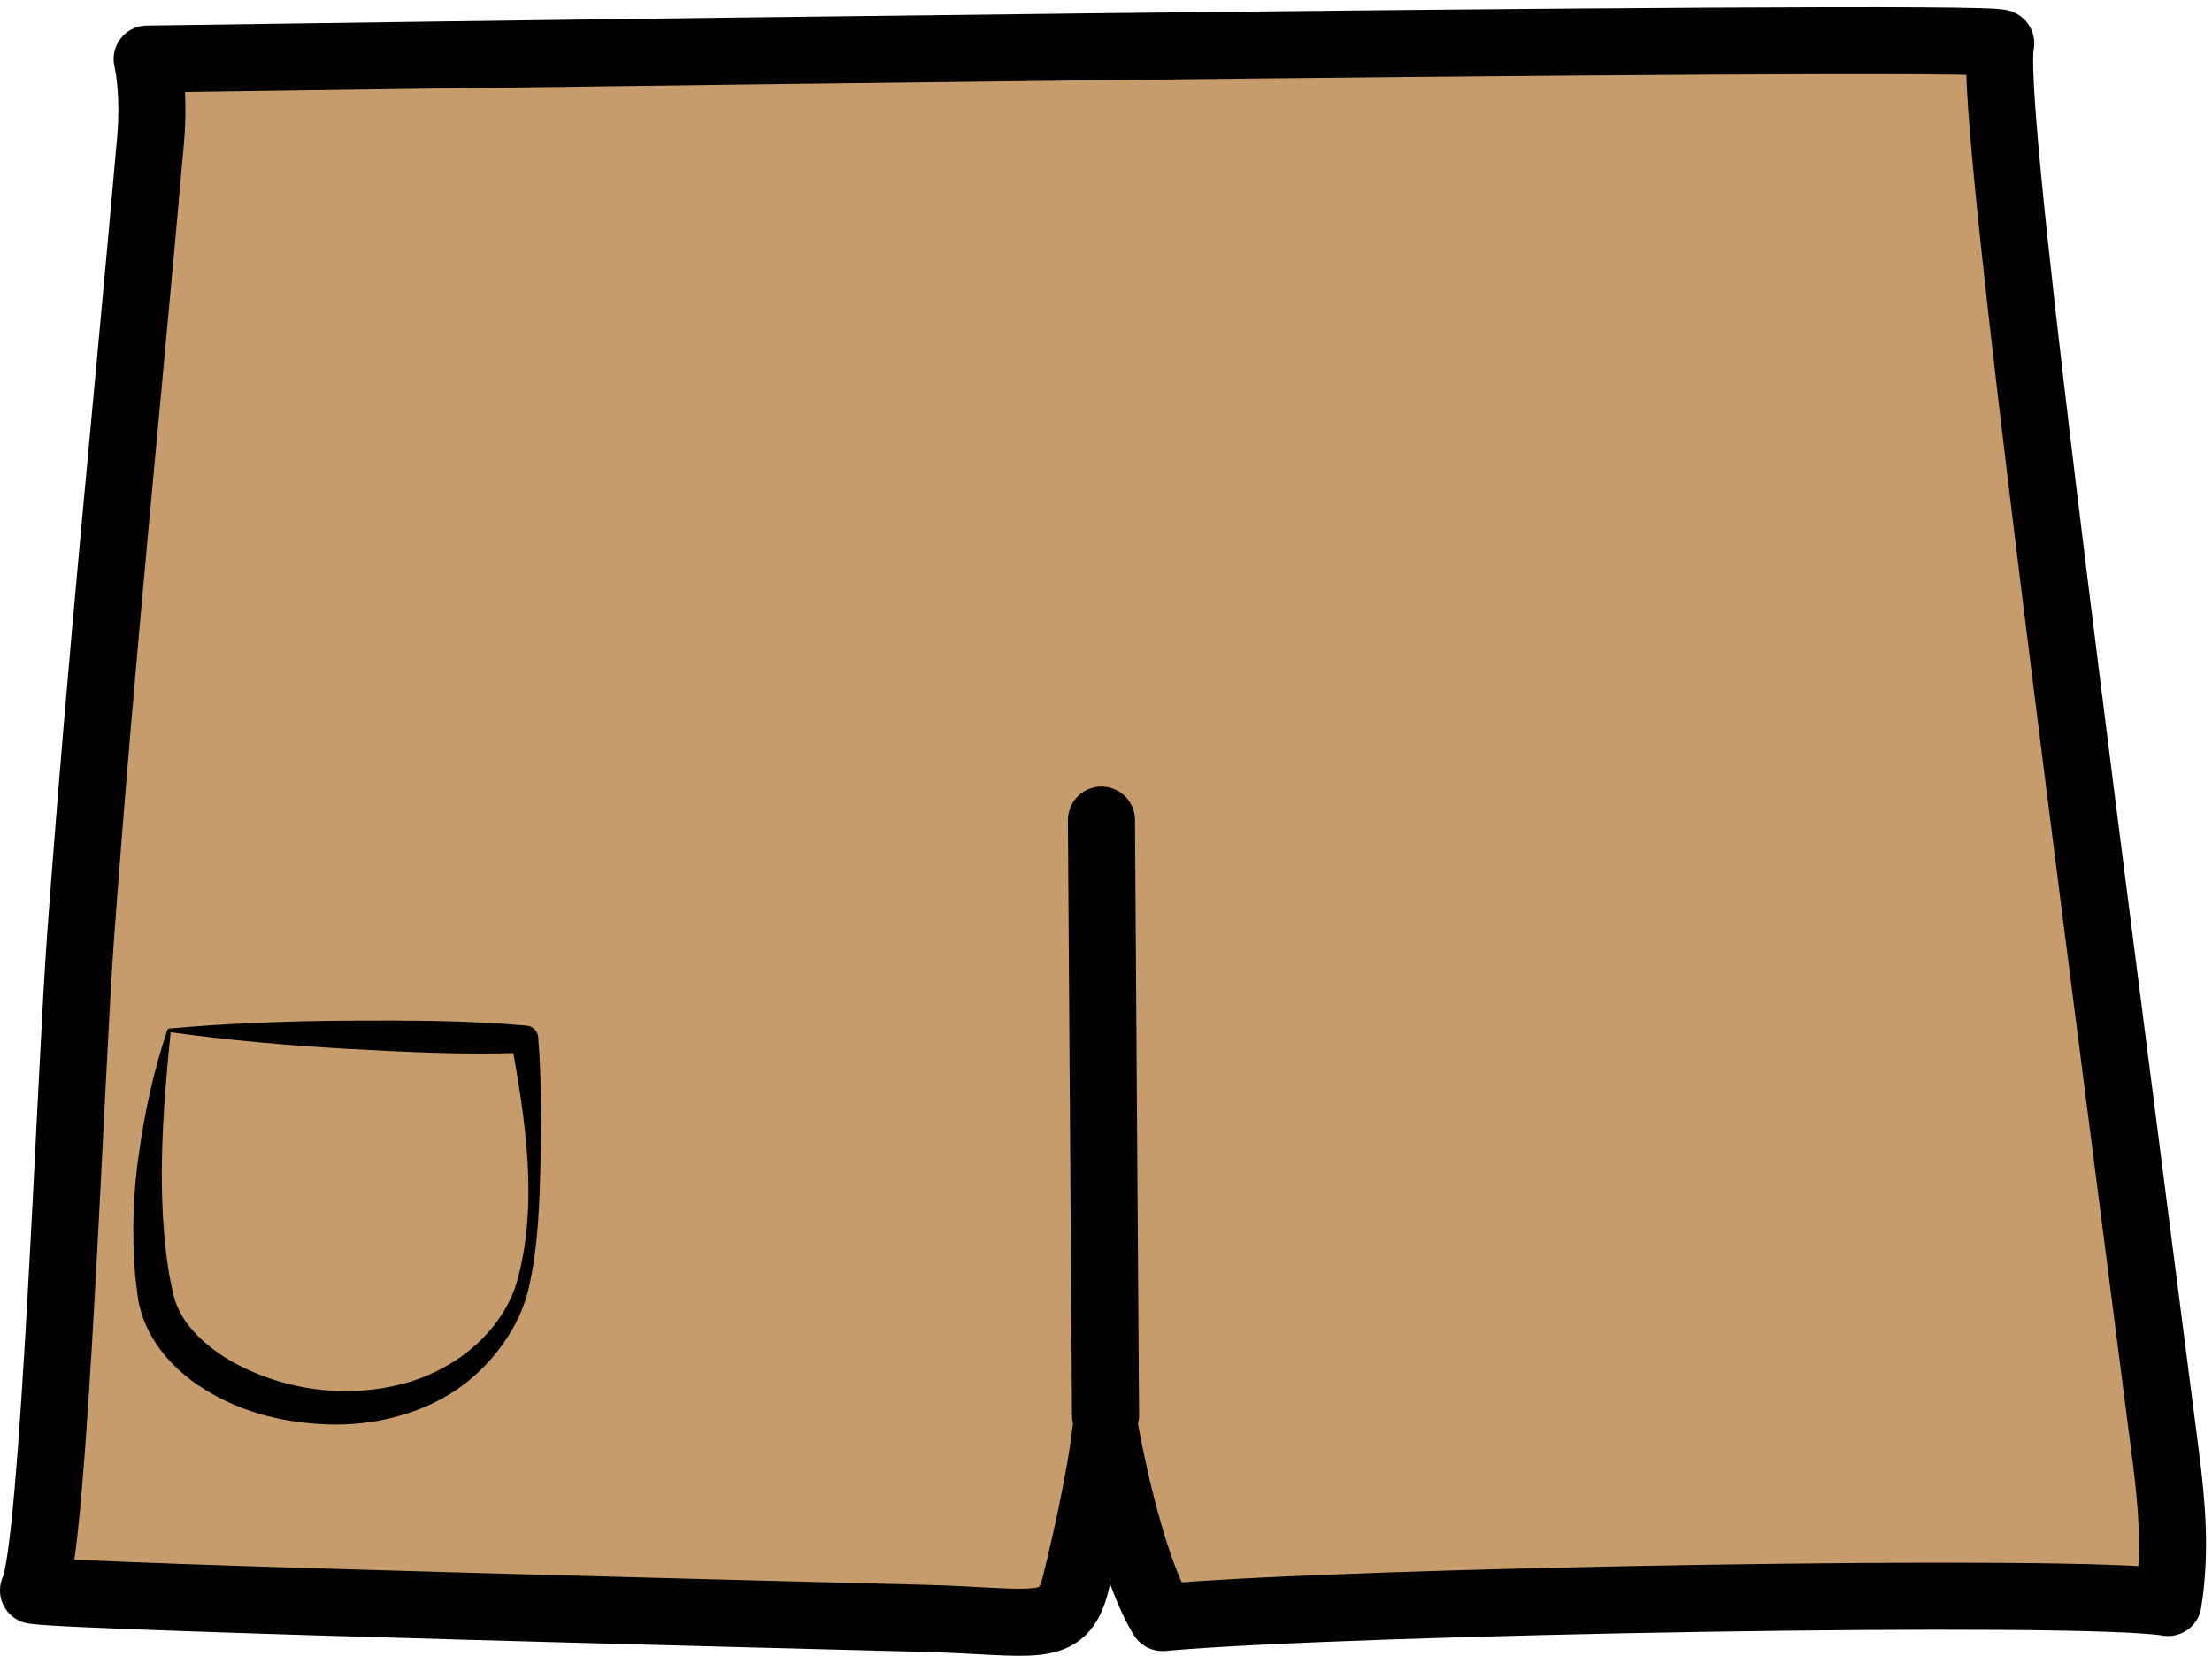 <?xml version="1.0" encoding="utf-8"?>
<!-- Generator: Adobe Illustrator 16.0.0, SVG Export Plug-In . SVG Version: 6.00 Build 0)  -->
<!DOCTYPE svg PUBLIC "-//W3C//DTD SVG 1.1//EN" "http://www.w3.org/Graphics/SVG/1.1/DTD/svg11.dtd">
<svg version="1.1" id="Layer_1" xmlns="http://www.w3.org/2000/svg" xmlns:xlink="http://www.w3.org/1999/xlink" x="0px" y="0px"
	 width="93.497px" height="70px" viewBox="0 0 93.497 70" enable-background="new 0 0 93.497 70" xml:space="preserve">
<g id="Layer_2">
	<path fill="#C69C6D" stroke="#000100" stroke-width="2.835" stroke-linecap="round" stroke-linejoin="round" d="M6.22,2.494
		c0,0,0.328,1.312,0.145,3.41C5.245,18.576,4.353,26.83,3.409,39.551C2.97,45.504,2.288,65.479,1.417,67.238
		c2,0.304,34.008,1.082,37.648,1.181c4.709,0.125,5.867,0.722,6.412-1.506c1.084-4.443,1.252-6.345,1.252-6.345
		s0.965,5.5,2.404,7.817c7.877-0.711,39.047-1.245,42.506-0.635c0.338-2.096,0.168-4.123-0.096-6.174
		c-4.129-32.125-7.472-57.55-6.976-59.748C84.679,1.361,6.22,2.494,6.22,2.494z"/>
	
		<line fill="none" stroke="#000100" stroke-width="2.835" stroke-linecap="round" stroke-linejoin="round" x1="46.729" y1="59.847" x2="46.556" y2="34.671"/>
	<g>
		<path fill="#000100" d="M7.147,43.484c2.514-0.224,5.023-0.315,7.531-0.334c2.506-0.011,5.014-0.015,7.516,0.206l0.074,0.007
			c0.262,0.022,0.463,0.234,0.482,0.488c0.137,1.767,0.143,3.507,0.1,5.256c-0.047,1.744-0.09,3.492-0.475,5.235
			c-0.182,0.883-0.584,1.736-1.115,2.474c-0.527,0.748-1.193,1.411-1.959,1.938c-1.553,1.039-3.441,1.502-5.283,1.472
			c-1.842-0.041-3.711-0.456-5.336-1.466c-0.812-0.494-1.562-1.151-2.113-2c-0.275-0.424-0.498-0.893-0.633-1.395
			c-0.037-0.128-0.061-0.244-0.09-0.388L5.8,54.657l-0.082-0.684c-0.152-1.803-0.096-3.579,0.17-5.319
			c0.248-1.741,0.627-3.452,1.186-5.112C7.085,43.51,7.116,43.487,7.147,43.484z M7.214,43.641
			c-0.348,3.416-0.596,6.873-0.08,10.145l0.119,0.603l0.07,0.315c0.02,0.068,0.039,0.164,0.066,0.242
			c0.102,0.332,0.266,0.648,0.473,0.945c0.422,0.59,1.01,1.093,1.664,1.51c1.334,0.809,2.926,1.311,4.537,1.396
			c1.609,0.078,3.256-0.192,4.67-0.971c1.402-0.75,2.641-2.037,3.115-3.625c0.924-3.291,0.361-6.861-0.24-10.186l0.557,0.494
			c-2.51,0.097-5.014-0.031-7.518-0.168C12.169,44.202,9.69,43.983,7.214,43.641z"/>
	</g>
</g>
</svg>

